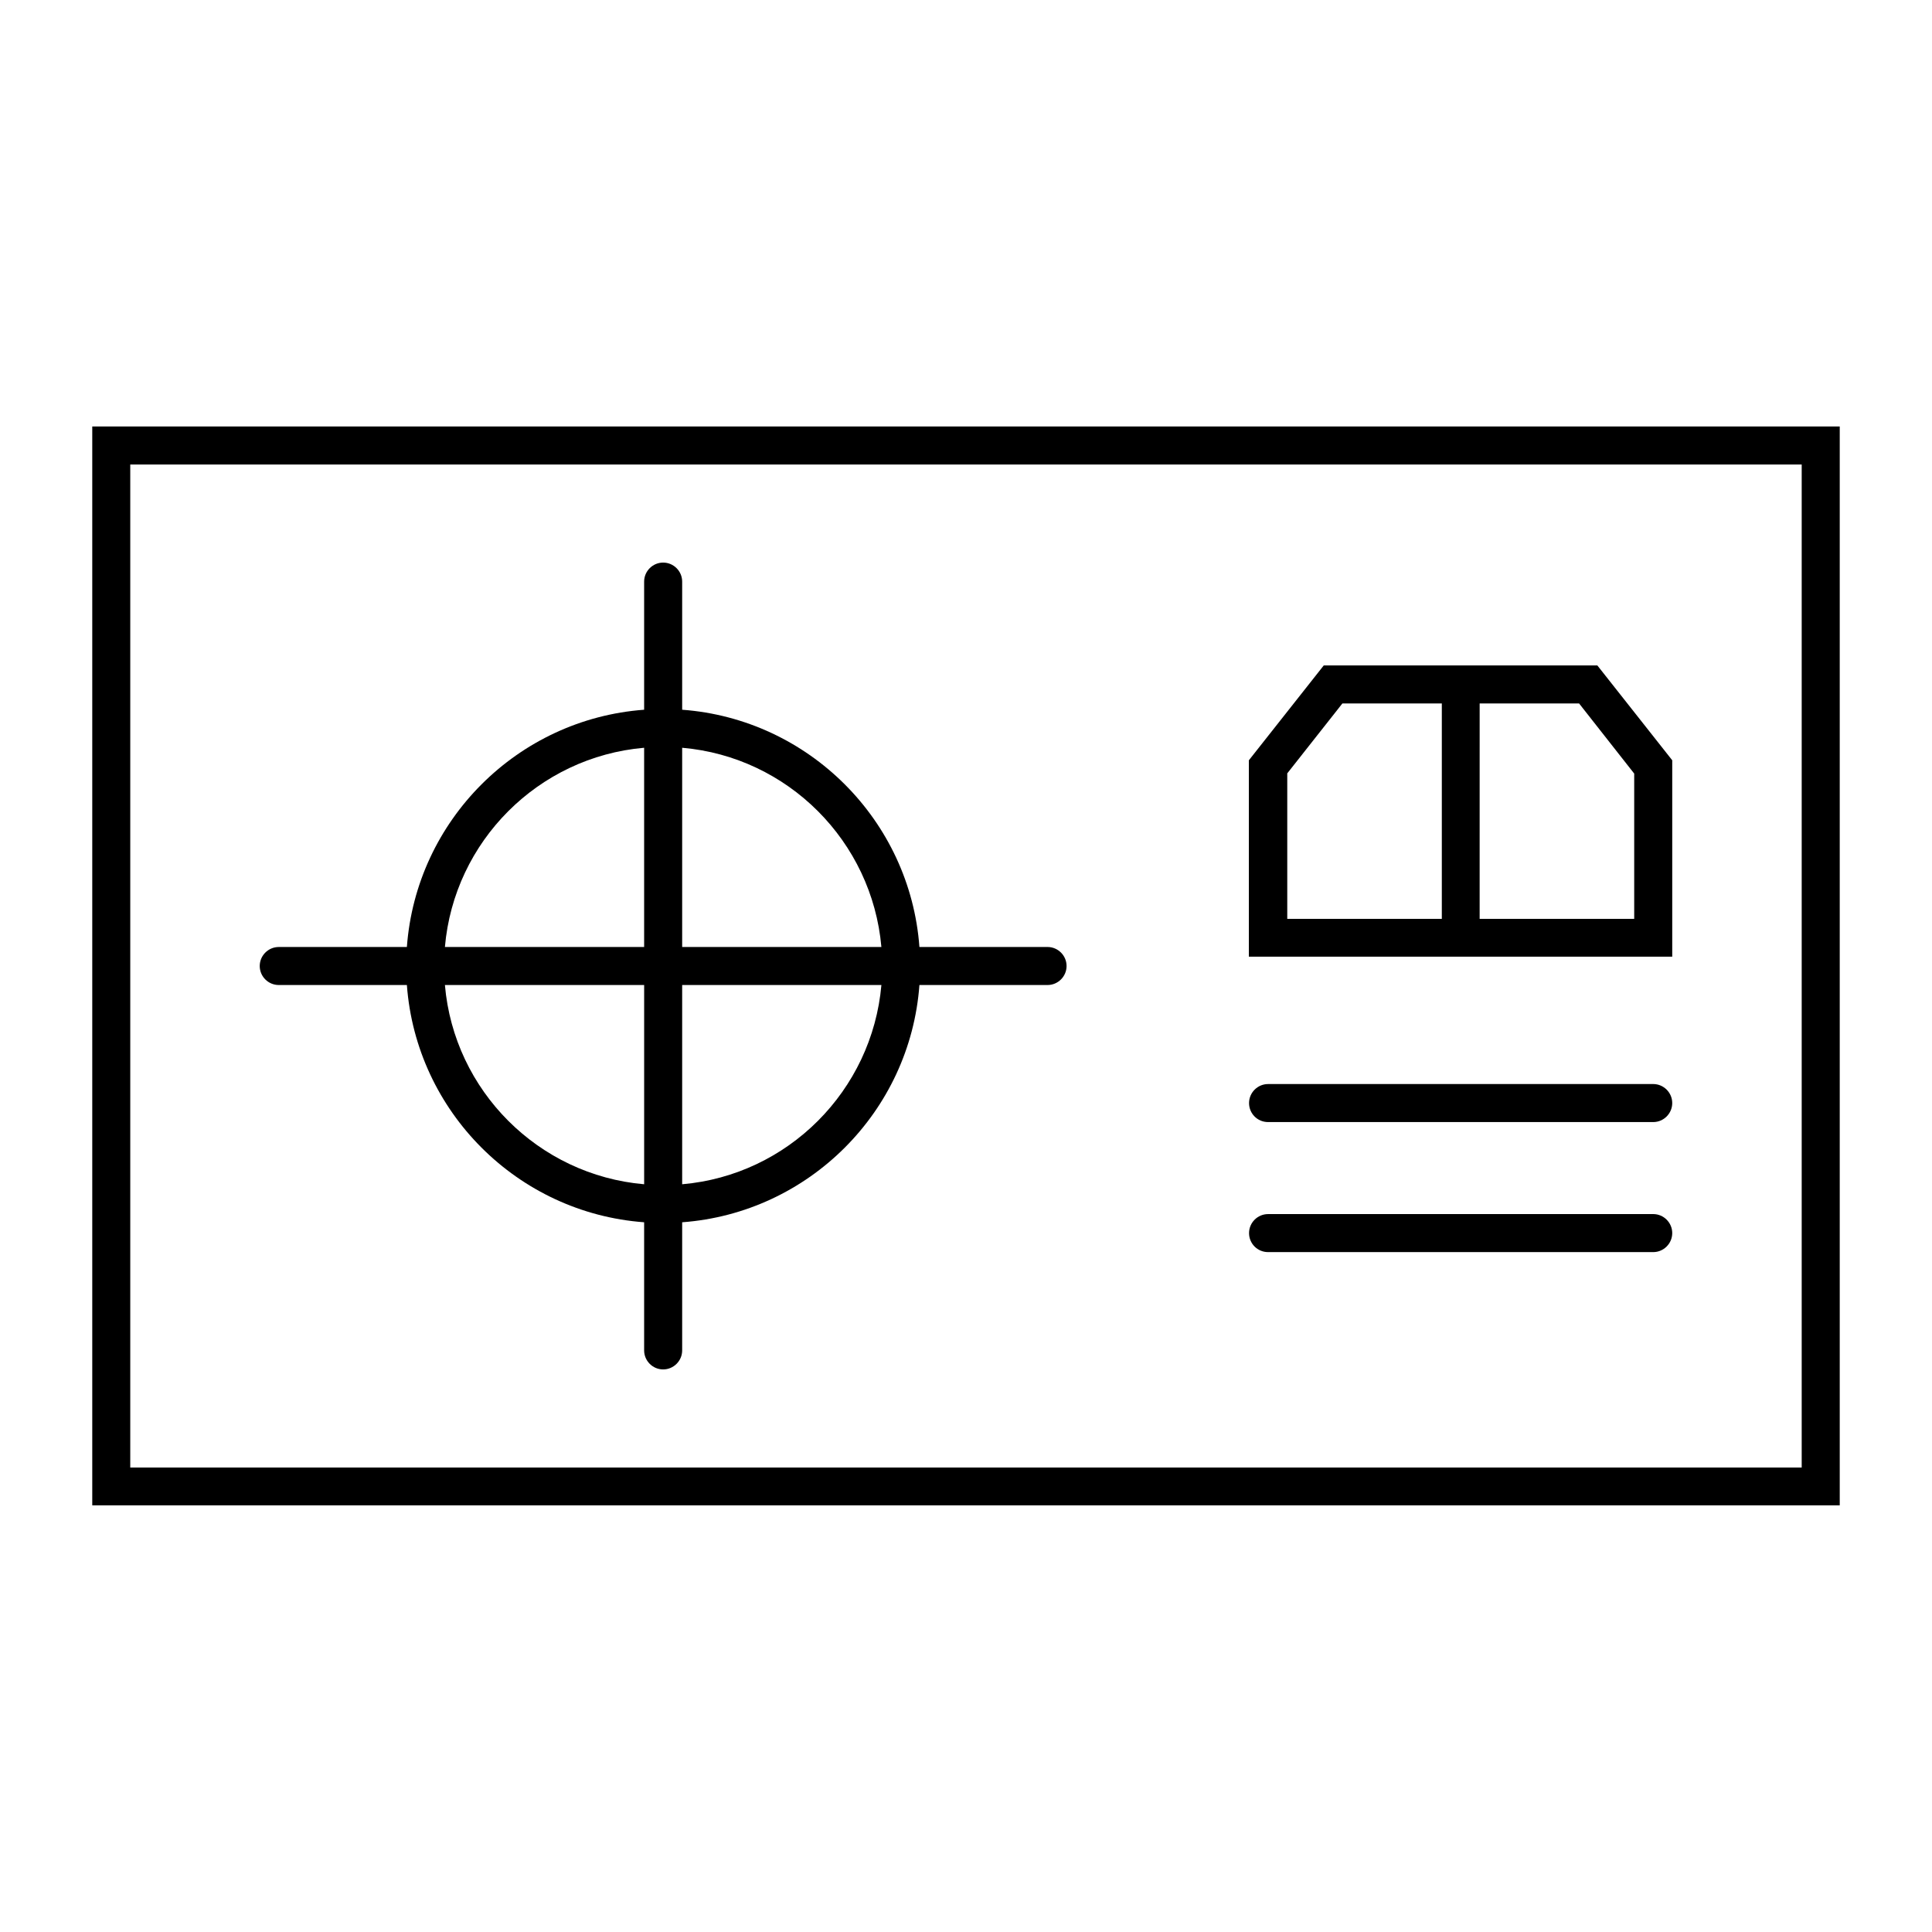 <?xml version="1.0" encoding="UTF-8"?>
<!-- Uploaded to: SVG Repo, www.svgrepo.com, Generator: SVG Repo Mixer Tools -->
<svg fill="#000000" width="800px" height="800px" version="1.1" viewBox="144 144 512 512" xmlns="http://www.w3.org/2000/svg">
 <g>
  <path d="m168.45 257.02v285.91h463.1v-285.91zm453.02 275.89h-442.95v-265.81h442.95z"/>
  <path d="m217.87 405.04h33.957c2.469 33.555 29.32 60.406 62.875 62.875v33.957c0 2.769 2.266 5.039 5.039 5.039 2.769 0 5.039-2.266 5.039-5.039v-33.957c33.555-2.469 60.406-29.32 62.875-62.875h33.957c2.769 0 5.039-2.266 5.039-5.039 0-2.769-2.266-5.039-5.039-5.039h-33.957c-2.469-33.555-29.32-60.406-62.875-62.875v-33.957c0-2.769-2.266-5.039-5.039-5.039-2.769 0-5.039 2.266-5.039 5.039v33.957c-33.555 2.473-60.406 29.324-62.875 62.879h-33.957c-2.769 0-5.039 2.266-5.039 5.039 0 2.769 2.269 5.035 5.039 5.035zm44.035 0h52.801v52.801c-28.016-2.418-50.383-24.789-52.801-52.801zm62.875 52.801v-52.801h52.801c-2.473 28.012-24.789 50.383-52.801 52.801zm52.797-62.875h-52.797v-52.801c28.012 2.418 50.328 24.789 52.797 52.801zm-62.875-52.801v52.801h-52.797c2.418-28.012 24.785-50.383 52.797-52.801z"/>
  <path d="m587.16 397.58v-52.098l-19.852-25.141-72.496 0.004-19.852 25.141v52.043h112.2zm-10.078-48.57v38.492h-40.961l0.004-57.082h26.348zm-91.992 0 14.66-18.59h26.348v57.082h-40.961v-38.492z"/>
  <path d="m480.05 475.82h102.07c2.769 0 5.039-2.266 5.039-5.039 0-2.769-2.266-5.039-5.039-5.039l-102.07 0.004c-2.769 0-5.039 2.266-5.039 5.039 0 2.769 2.219 5.035 5.039 5.035z"/>
  <path d="m480.05 441.36h102.07c2.769 0 5.039-2.266 5.039-5.039 0-2.769-2.266-5.039-5.039-5.039l-102.07 0.004c-2.769 0-5.039 2.266-5.039 5.039 0 2.769 2.219 5.035 5.039 5.035z"/>
 </g>
</svg>